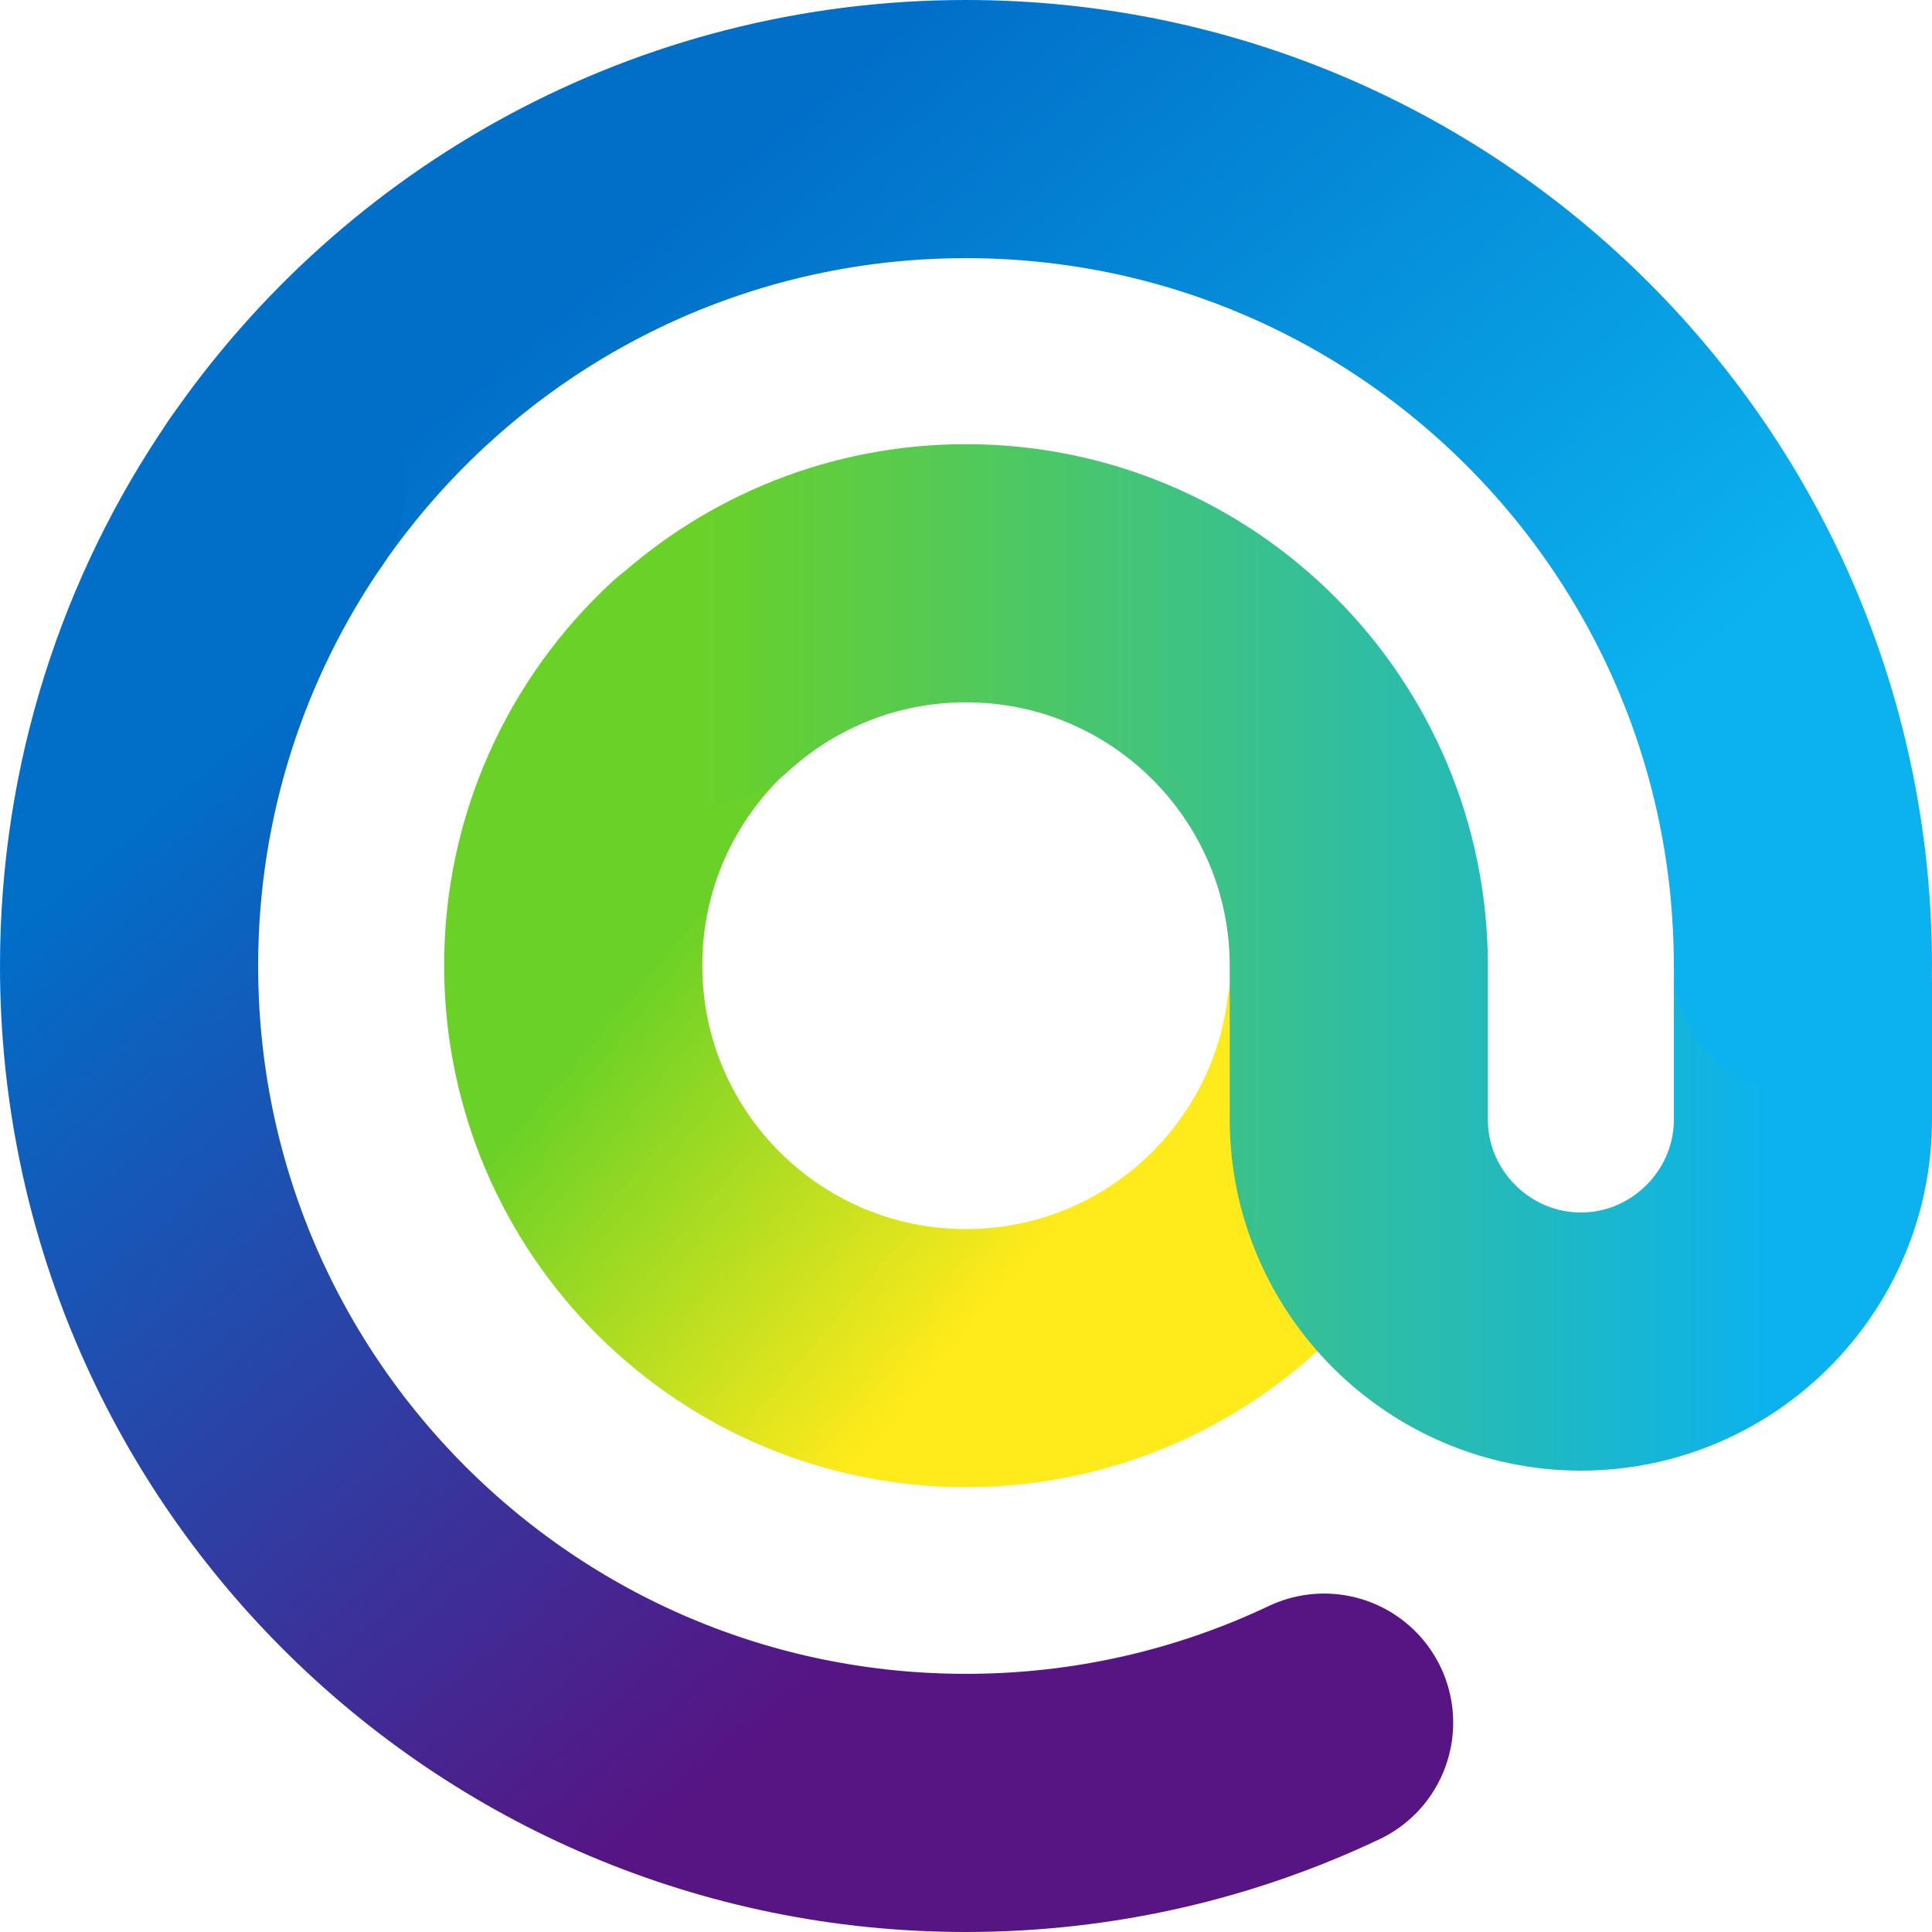 <?xml version="1.0" encoding="utf-8"?>
<svg version="1.1" id="Layer_1" xmlns="http://www.w3.org/2000/svg" xmlns:xlink="http://www.w3.org/1999/xlink" x="0px" y="0px"
	 viewBox="0 0 374.2 374.2" enable-background="new 0 0 374.2 374.2" xml:space="preserve">
<linearGradient id="AT-GRADIENT" gradientUnits="userSpaceOnUse" x1="-105.153" y1="320.055" x2="49.077" y2="189.394" gradientTransform="matrix(1 -4.726954e-03 -4.726954e-03 -1 205.145 454.897)">
	<stop  offset="0.266" style="stop-color:#6AD127"/>
	<stop  offset="0.725" style="stop-color:#FFEA1B"/>
</linearGradient>
<path fill="none" stroke="url(#AT-GRADIENT)" stroke-width="50" stroke-linecap="round" stroke-linejoin="round" stroke-miterlimit="10" d="
	M262.57,196.44c-4.64,37.39-36.44,66.43-75.12,66.61c-42.01,0.19-76.23-33.7-76.43-75.71c-0.1-22.23,9.33-42.27,24.47-56.26"/>
<linearGradient id="SVGID_00000083782511145389614250000005603009615022619022_" gradientUnits="userSpaceOnUse" x1="110.77" y1="-201.435" x2="374.2" y2="-201.435" gradientTransform="matrix(1 0 0 -1 0 -16)">
	<stop  offset="0.092" style="stop-color:#6AD127"/>
	<stop  offset="0.885" style="stop-color:#0BB2EE"/>
</linearGradient>
<path fill="none" stroke="url(#SVGID_00000083782511145389614250000005603009615022619022_)" stroke-width="50" stroke-linecap="round" stroke-linejoin="round" stroke-miterlimit="10" d="
	M135.77,130.97c13.53-12.39,31.55-19.94,51.34-19.94c42.01,0,76.07,34.06,76.07,76.07v29.73c0,23.65,19.35,43.01,43.01,43.01l0,0
	c23.65,0,43.01-19.35,43.01-43.01v-26.39"/>
<linearGradient id="SVGID_00000099659670553109147100000005049656007270685592_" gradientUnits="userSpaceOnUse" x1="112.231" y1="-21.674" x2="315.546" y2="-263.975" gradientTransform="matrix(1 0 0 -1 0 -16)">
	<stop  offset="0.117" style="stop-color:#016EC8"/>
	<stop  offset="0.735" style="stop-color:#0BB2EE"/>
</linearGradient>
<path fill="none" stroke="url(#SVGID_00000099659670553109147100000005049656007270685592_)" stroke-width="50" stroke-linecap="round" stroke-linejoin="round" stroke-miterlimit="10" d="
	M349.2,187.1C349.2,97.57,276.62,25,187.1,25C131.57,25,82.56,52.92,53.35,95.49"/>
<linearGradient id="SVGID_00000088097580492518828640000014839988374371118009_" gradientUnits="userSpaceOnUse" x1="226.17" y1="-407.701" x2="-7.16" y2="-129.629" gradientTransform="matrix(1 0 0 -1 0 -16)">
	<stop  offset="0.251" style="stop-color:#571483"/>
	<stop  offset="0.844" style="stop-color:#016EC8"/>
</linearGradient>
<path fill="none" stroke="url(#SVGID_00000088097580492518828640000014839988374371118009_)" stroke-width="50" stroke-linecap="round" stroke-linejoin="round" stroke-miterlimit="10" d="
	M53.35,95.49C35.46,121.55,25,153.1,25,187.1c0,89.52,72.57,162.1,162.1,162.1c24.82,0,48.33-5.58,69.36-15.55"/>
</svg>
